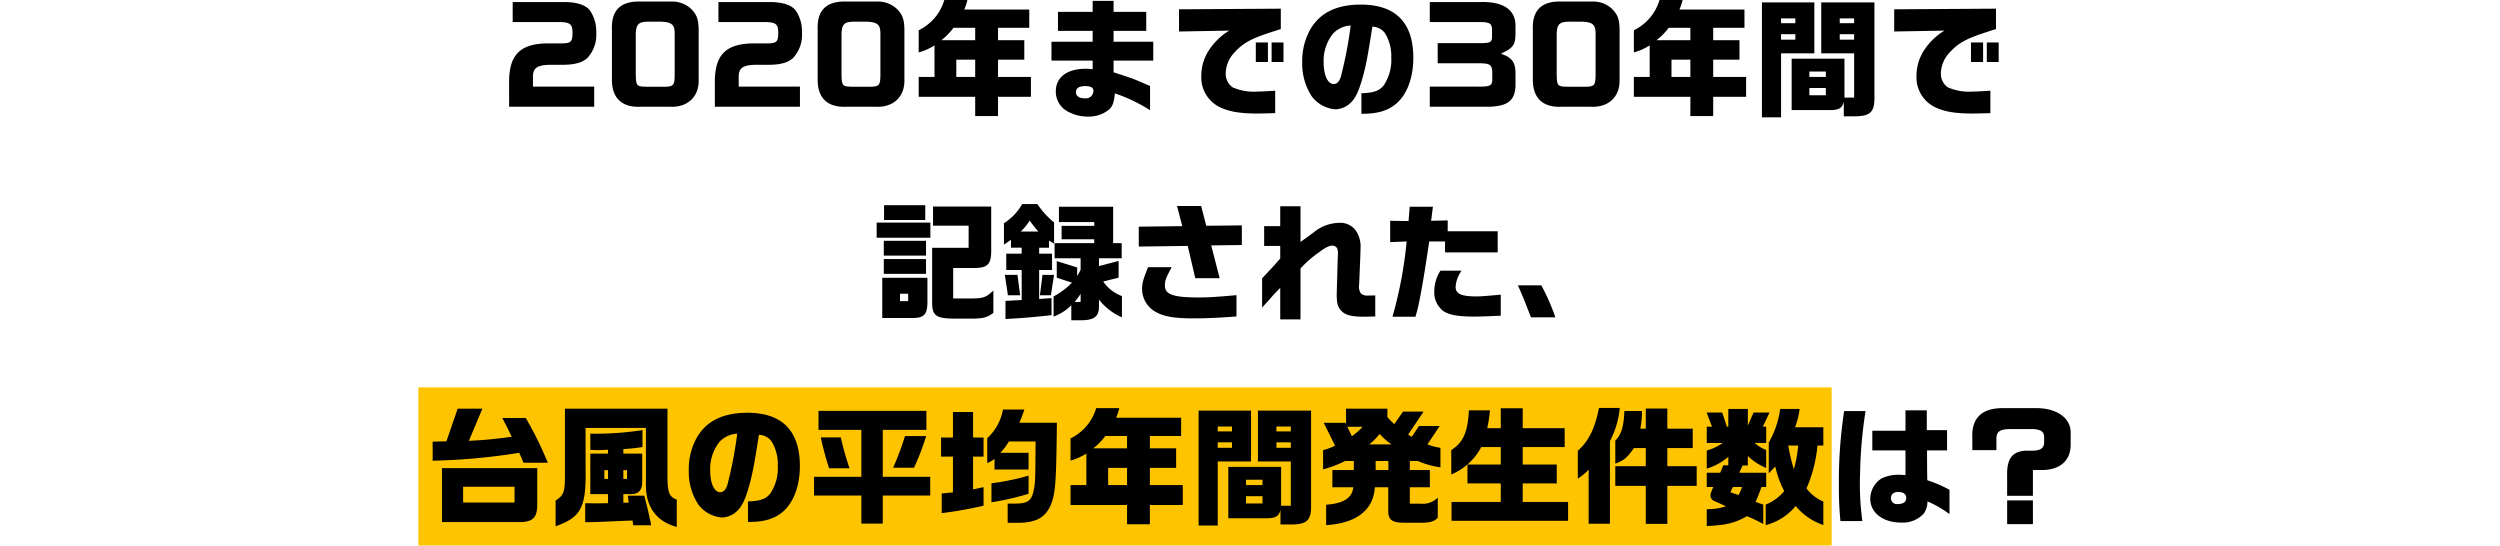 <svg xmlns="http://www.w3.org/2000/svg" width="490" height="106.925" viewBox="0 0 490 106.925"><g transform="translate(7278 6503.06)"><path d="M0,0H490V106.925H0Z" transform="translate(-7278 -6503.06)" fill="none"/><rect width="277" height="31" transform="translate(-7196 -6427.135)" fill="#ffc400"/><path d="M-145.513-16.6h8.95c2.3,0,2.775.375,2.775,2.1,0,1.75-.325,2.075-2.075,2.075h-2.55c-5.675,0-7.875,2.225-7.8,7.85V0h16.675V-3.95h-12V-5.575c-.075-1.925.625-2.525,3.075-2.65h2.675c2.425,0,3.9-.4,4.925-1.35a6.642,6.642,0,0,0,1.725-4.925,7.249,7.249,0,0,0-1.25-4.4c-.9-1.1-2.6-1.625-5.175-1.625h-9.95Zm24.625-4.025c-3.6.025-5.325,1.85-5.175,5.525v9.825c0,3.55,1.925,5.4,5.5,5.275h5.925c3.425.15,5.675-1.975,5.575-5.3v-9.775c-.025-2.075-.375-3.025-1.525-4.15a5.4,5.4,0,0,0-3.7-1.4Zm4.55,3.95c2.025.1,2.575.6,2.575,2.35v8.15c-.025,1.95-.25,2.225-1.95,2.25h-3.375c-2.175-.025-2.25-.1-2.3-2.525V-14.2c.05-1.95.5-2.425,2.325-2.475Zm11.15.075h8.95c2.3,0,2.775.375,2.775,2.1,0,1.75-.325,2.075-2.075,2.075h-2.55c-5.675,0-7.875,2.225-7.8,7.85V0h16.675V-3.95h-12V-5.575c-.075-1.925.625-2.525,3.075-2.65h2.675c2.425,0,3.9-.4,4.925-1.35A6.642,6.642,0,0,0-88.813-14.5a7.249,7.249,0,0,0-1.25-4.4c-.9-1.1-2.6-1.625-5.175-1.625h-9.95Zm24.625-4.025c-3.6.025-5.325,1.85-5.175,5.525v9.825c0,3.55,1.925,5.4,5.5,5.275h5.925c3.425.15,5.675-1.975,5.575-5.3v-9.775c-.025-2.075-.375-3.025-1.525-4.15a5.4,5.4,0,0,0-3.7-1.4Zm4.55,3.95c2.025.1,2.575.6,2.575,2.35v8.15c-.025,1.95-.25,2.225-1.95,2.25h-3.375c-2.175-.025-2.25-.1-2.3-2.525V-14.2c.05-1.95.5-2.425,2.325-2.475ZM-65.938-5.85v3.9h11.075V1.825h4.475V-1.95h6.45v-3.9h-6.45V-9.225h5.15V-13.05h-5.15v-2.425h6.125V-19.05h-12.75a9.713,9.713,0,0,0,.625-1.875h-4.525A9.561,9.561,0,0,1-65.938-15v4.35a11.616,11.616,0,0,0,3.1-1.375V-5.85Zm4.45-7.2a12.812,12.812,0,0,0,2.375-2.425h4.25v2.425Zm6.625,7.2h-3.7V-9.225h3.7Zm14.95-3.2h8.075v1.7a11.626,11.626,0,0,0-1.375-.1c-3.65,0-5.85,1.675-5.85,4.45a4.417,4.417,0,0,0,2.475,4,8.132,8.132,0,0,0,3.8.925A6.243,6.243,0,0,0-28.513.45c.625-.65.875-1.425,1.025-3.075a31.618,31.618,0,0,1,6.9,3.3v-4.75c-2.525-1.075-2.8-1.2-3.525-1.475-.575-.2-1.05-.375-3.625-1.2v-2.3h7.775v-3.7h-7.775v-2.125h6.4V-18.6h-6.4v-2.15h-4.1v2.15h-6.8v3.725h6.8v2.125h-8.075Zm6.625,5c1.075,0,1.6.3,1.6.95a1.476,1.476,0,0,1-1.6,1.45c-1.2,0-1.825-.425-1.825-1.2C-35.113-3.65-34.513-4.05-33.288-4.05Zm18.375-10.7,9.85-.175A12.448,12.448,0,0,0-9.038-11.1a9.074,9.074,0,0,0-1.5,5A6.454,6.454,0,0,0-7.388-.175c1.825,1.05,4.175,1.5,7.7,1.5.8,0,2.125-.025,3.625-.075v-4.4c-1.475.1-2.8.175-3.55.175a10.17,10.17,0,0,1-4.825-.85A3.259,3.259,0,0,1-5.763-6.55,6.158,6.158,0,0,1-3.988-10.7c1.6-1.75,3.2-2.65,6.925-3.85.675-.225,1.35-.45,2.1-.675v-4l-19.95.125ZM.137-8.775H2.512V-12.6H.137Zm3.1-3.825v3.825H5.562V-12.6Zm17.6,13.975h.225c2.9,0,4.875-.575,6.5-1.9,2.175-1.775,3.45-5.1,3.45-9.05,0-6.925-3.475-10.45-10.3-10.45-4.65,0-7.9,1.55-9.8,4.7a12.567,12.567,0,0,0-1.675,6.55A11.7,11.7,0,0,0,11.137-2,6.373,6.373,0,0,0,15.787.5a4.388,4.388,0,0,0,2.85-1.2c.925-.825,1.575-2.1,2.25-4.375.8-2.7,1.125-4.4,2.1-10.625a3.112,3.112,0,0,1,2.5,1.325,8.558,8.558,0,0,1,1.2,4.75,8.974,8.974,0,0,1-1.45,5.4c-.9,1.125-2,1.5-4.4,1.575Zm-2.1-17.3a81.583,81.583,0,0,1-1.95,10.1c-.3.9-.775,1.375-1.375,1.375-1.175,0-1.975-1.725-1.975-4.225a8.506,8.506,0,0,1,1.825-5.65A5.12,5.12,0,0,1,18.737-15.925Zm15.5-4.6V-16.6h10.2c1.65.075,1.975.35,2,1.575v1.375c-.025.95-.375,1.15-1.95,1.175h-8.7v3.95h7.475c2.725-.025,3.125.175,3.225,1.65v1.75c-.075,1.025-.6,1.225-3.125,1.175H34.237V0H45.012c4.325.05,5.9-1.025,6.025-4.1V-6.625c-.025-2.1-.7-3.025-2.75-3.725v-.125c2.225-.975,2.725-1.675,2.75-3.775v-1.875c-.125-2.975-2.525-4.5-6.775-4.4Zm25.375-.1c-3.6.025-5.325,1.85-5.175,5.525v9.825c0,3.55,1.925,5.4,5.5,5.275h5.925c3.425.15,5.675-1.975,5.575-5.3v-9.775c-.025-2.075-.375-3.025-1.525-4.15a5.4,5.4,0,0,0-3.7-1.4Zm4.55,3.95c2.025.1,2.575.6,2.575,2.35v8.15c-.025,1.95-.25,2.225-1.95,2.25H61.412c-2.175-.025-2.25-.1-2.3-2.525V-14.2c.05-1.95.5-2.425,2.325-2.475ZM74.238-5.85v3.9H85.313V1.825h4.475V-1.95h6.45v-3.9h-6.45V-9.225h5.15V-13.05h-5.15v-2.425h6.125V-19.05H83.163a9.713,9.713,0,0,0,.625-1.875H79.263A9.561,9.561,0,0,1,74.238-15v4.35a11.617,11.617,0,0,0,3.1-1.375V-5.85Zm4.45-7.2a12.811,12.811,0,0,0,2.375-2.425h4.25v2.425Zm6.625,7.2h-3.7V-9.225h3.7Zm30.075,7.725h1.85c3.325.025,4.2-.775,4.15-3.775V-20.45H110.963v9.975h6.45V-1.8h-1.9V-9.425h-10.35V.65h7.4c1.825.025,2.5-.35,2.825-1.625Zm-6.75-4.125V-3.675h3.225V-2.25Zm0-3.6V-6.9h3.225v1.05Zm5.95-7.3v-1.075h2.825v1.075Zm0-3.225v-.95h2.825v.95ZM99.338-20.45V2.075h3.75v-12.55h6.525V-20.45Zm3.75,7.3v-1.075h2.8v1.075Zm0-3.225v-.95h2.8v.95Zm22.175,1.625,9.85-.175a12.448,12.448,0,0,0-3.975,3.825,9.074,9.074,0,0,0-1.5,5,6.454,6.454,0,0,0,3.15,5.925c1.825,1.05,4.175,1.5,7.7,1.5.8,0,2.125-.025,3.625-.075v-4.4c-1.475.1-2.8.175-3.55.175a10.17,10.17,0,0,1-4.825-.85,3.259,3.259,0,0,1-1.325-2.725,6.158,6.158,0,0,1,1.775-4.15c1.6-1.75,3.2-2.65,6.925-3.85.675-.225,1.35-.45,2.1-.675v-4l-19.95.125Zm15.05,5.975h2.375V-12.6h-2.375Zm3.1-3.825v3.825h2.325V-12.6ZM-74.175,22.7v2.975H-63.65V22.7Zm1.1,10.825V41.4h5.525c2.6.075,3.3-.575,3.325-3.05V33.525ZM-69.6,38.1V36.65H-68V38.1Zm-3.125-18.8v2.9h8.075V19.3Zm-.05,6.975v2.9H-64.5v-2.9Zm0,6.475H-64.5v-2.9h-8.275ZM-56.15,23.3v4.35H-63.3V38.275c-.025,2.6.725,3.2,4.1,3.25h3.325c2.575,0,3.275-.175,4.575-1.125V36.025c-1.45,1.325-1.875,1.5-4.125,1.55h-3.75V31.6h4.3c2.65-.05,3.25-.85,3.15-4.1V19.55h-11.4V23.3Zm6.925,3.725,1.375-.95v1.55h2.1V28.8h-3.025V32h3.025v5.875l-3.175.175V41.6c3.025-.15,5.325-.35,9.025-.75V37.5l-2.425.175V32H-39.8V28.8h-2.525V27.625H-40.4v-1.4l1,.6v-4.15a16.437,16.437,0,0,1-3.275-3.6H-45.65a10.707,10.707,0,0,1-3.575,3.75Zm3.3-2.575a10.92,10.92,0,0,0,1.75-2.15,20.039,20.039,0,0,0,1.7,2.15Zm-3.125,8.5.6,4h2.4l-.525-4Zm6.875,4h2.15l.625-4h-2.275Zm6.275-2.475a14.251,14.251,0,0,1-3.6,2.7v3.95A9.529,9.529,0,0,0-36.025,38.9v2.95H-34c2.525-.05,3.4-.75,3.4-2.775V37.8a11.634,11.634,0,0,0,4.5,3.475V37.1a7.585,7.585,0,0,1-3.675-2.85l3.025-.75V30.225l-3.85,1V29.7h4.45V26.725h-1.675V19.6H-38.45v3h6.925v.75h-6.4v2.625h6.4v.75H-39.3V29.7h5.1v2.25a12.159,12.159,0,0,1-.675,1.225V31.5l-4-1.25V33.5Zm.525,3.775A14.316,14.316,0,0,0-34.2,36.675V38.25ZM-22.8,23.5v3.9l9.6-.125,1.475,6.325H-6.95L-8.6,27.175l6-.075V23.25l-6.975.075-1-3.875H-15.3l1.025,3.95Zm1.825,7.95c-1,2.475-1.175,3.1-1.175,4.325a5.141,5.141,0,0,0,2.7,4.45c1.575.9,3.65,1.25,7.35,1.25,2.6,0,4.825-.1,8.45-.375V36.925c-3.9.35-5.45.45-7.375.45-5.025,0-6.65-.575-6.65-2.325,0-1.025.175-1.475,1.325-3.6Zm25.9-1.7c-1.15,1.3-1.175,1.35-3.55,3.875v5.75c.325-.375.5-.575.55-.625l1-1.1c.675-.8,1.125-1.275,2-2.15v6.175H8.9V31.7a20.183,20.183,0,0,1,3.425-3.025c1.5-1.125,2.15-1.45,2.825-1.45a1.085,1.085,0,0,1,.925.5,3.288,3.288,0,0,1,.15,1.4L16.2,29.6,16,36.525v.4c0,1.675.25,2.45,1,3.175.825.775,2,1.05,4.375,1.05.3,0,1.3-.025,2.175-.05V36.975C22.825,37,22.45,37,22.2,37a1.989,1.989,0,0,1-1.425-.375,2.232,2.232,0,0,1-.4-1.625l.025-.3.225-5.45c.025-.925.05-1.625.05-1.8a5.4,5.4,0,0,0-.95-3.2,3.79,3.79,0,0,0-3.325-1.5,8.166,8.166,0,0,0-5.05,1.975c-.425.3-.85.6-1.25.925-.275.175-.675.475-1.2.85v-7H4.925v3.9H1.775v3.875h3.15Zm21.55-7.4v4.175L29.7,26.4a80.861,80.861,0,0,1-2.775,14.75h4.5c.675-2.05,1.475-6.425,2.7-14.75h3.1v2.15H47.55V24.4h-9.8V22.275l-3.25.075.35-2.75H30.3l-.225,2.8Zm9.85,9.775a7.492,7.492,0,0,0-1.2,3.975,4.555,4.555,0,0,0,1.85,4c1.175.725,2.9,1.025,5.925,1.025,1.35,0,2.6-.05,5.25-.175V36.825c-2.4.225-3.925.35-4.6.35-3.15,0-4.25-.475-4.25-1.9a6.139,6.139,0,0,1,1.175-3.15ZM51.5,35c.825,1.825.875,1.925,2.2,5.325l.375.95H58.85A41.042,41.042,0,0,0,56.1,35ZM-156.3,59.175l-2.2,6.4c-1.325.025-1.45.025-2.7.075v3.725a122.1,122.1,0,0,0,16.95-1.55c.425.875.475,1.025.85,1.95h4.775A69.7,69.7,0,0,0-142.95,61h-4.6c.875,1.675,1,1.925,1.85,3.675a82.192,82.192,0,0,1-8.4.8l2.65-6.3ZM-159.375,81.4h15.6c2.275-.1,3.1-1,3.075-3.45V70.825h-18.675Zm4.15-3.825v-3.1h10.075v3.1Zm19.95-18.4V71.9c.025,3.6-.2,4.25-1.825,5.275v5.05c5.05-1.8,6.025-3.675,5.875-11.55V62.95H-119.4V74.125c-.05,4.275,2.1,7.2,6.05,8.225V77c-1.475-.55-1.8-1.375-1.825-4.375V59.175Zm8.45,16.75V77.7c-1.075.025-1.9.025-2.425.025-.45,0-1.15,0-2.05-.025v3.725l1.85-.025,2.575-.1,3.4-.15,1.45-.05.15.925h3.5c-.225-1.3-.825-3.9-1.35-5.8h-3.225l.175,1.375h-1.05V75.925h1.475c1.525,0,2.225-.775,2.225-2.425V67.975h-3.7V67.1c1.7-.125,1.975-.15,3.75-.4V63.375a60.248,60.248,0,0,1-10.225.7V67.25c.65.025,1.15.05,1.475.05.45,0,1.125-.025,2-.075v.75H-130.3v7.95Zm-.725-2.975V71.225h.725V72.95Zm3.725,0V71.225h.725V72.95ZM-99.4,81.375h.225c2.9,0,4.875-.575,6.5-1.9,2.175-1.775,3.45-5.1,3.45-9.05,0-6.925-3.475-10.45-10.3-10.45-4.65,0-7.9,1.55-9.8,4.7A12.567,12.567,0,0,0-111,71.225,11.7,11.7,0,0,0-109.1,78a6.373,6.373,0,0,0,4.65,2.5,4.388,4.388,0,0,0,2.85-1.2c.925-.825,1.575-2.1,2.25-4.375.8-2.7,1.125-4.4,2.1-10.625a3.112,3.112,0,0,1,2.5,1.325,8.558,8.558,0,0,1,1.2,4.75,8.974,8.974,0,0,1-1.45,5.4c-.9,1.125-2,1.5-4.4,1.575Zm-2.1-17.3a81.585,81.585,0,0,1-1.95,10.1c-.3.9-.775,1.375-1.375,1.375-1.175,0-1.975-1.725-1.975-4.225a8.506,8.506,0,0,1,1.825-5.65A5.12,5.12,0,0,1-101.5,64.075Zm15.05,8.45V76.2h9.275v5.5h4.2V76.2h9.3V72.525h-9.3v-9.2h8.55V59.6h-21.15v3.725h8.4v9.2Zm1.325-7.725A60.626,60.626,0,0,0-83.5,70.85h4a57.647,57.647,0,0,1-1.7-6.05Zm16.5-.25a55.1,55.1,0,0,1-2.325,6.2h4.1a49.445,49.445,0,0,0,2.375-6.2Zm7.075,4.025h2.325v7l-2.2.225v3.85a81.81,81.81,0,0,0,8.2-1.45V74.55l-2.05.45V68.575h2.05v-3.75h-2.05v-5h-3.95v5H-61.55Zm12.125-9.225a9.829,9.829,0,0,1-3.075,5.6v4.9a7.507,7.507,0,0,0,1.425-.825V71.1H-44.4V67.825h-5.525A12.961,12.961,0,0,0-48.25,65.6h5.225c-.05,7.875-.05,8.075-.425,9.85-.45,1.8-1.2,2.3-3.375,2.325H-48.5V81.55h1.675c3.825.025,5.675-.95,6.8-3.55.9-2.3,1.05-4.25,1.175-16.075H-46.2c.4-.975.55-1.325.975-2.575ZM-44.4,72.3a48.283,48.283,0,0,1-7.275,1.5v3.725A51.915,51.915,0,0,0-44.4,75.85Zm8.225,1.85v3.9H-25.1v3.775h4.475V78.05h6.45v-3.9h-6.45V70.775h5.15V66.95h-5.15V64.525H-14.5V60.95H-27.25a9.713,9.713,0,0,0,.625-1.875H-31.15A9.561,9.561,0,0,1-36.175,65v4.35a11.616,11.616,0,0,0,3.1-1.375V74.15Zm4.45-7.2a12.811,12.811,0,0,0,2.375-2.425h4.25V66.95Zm6.625,7.2h-3.7V70.775h3.7ZM4.975,81.875h1.85c3.325.025,4.2-.775,4.15-3.775V59.55H.55v9.975H7V78.2H5.1V70.575H-5.25V80.65h7.4c1.825.025,2.5-.35,2.825-1.625Zm-6.75-4.125V76.325H1.45V77.75Zm0-3.6V73.1H1.45v1.05Zm5.95-7.3V65.775H7V66.85Zm0-3.225v-.95H7v.95Zm-15.25-4.075V82.075h3.75V69.525H-.8V59.55Zm3.75,7.3V65.775h2.8V66.85Zm0-3.225v-.95h2.8v.95ZM13.45,61.95l2.225,4.475a11.362,11.362,0,0,1-2.35.875v3.775a22.523,22.523,0,0,0,4.325-1.65h1.7V71.2h-4.2v3.375h4.1c-.225,2.1-1.9,3.175-5.325,3.425v4c5.95-.375,9.275-2.95,9.55-7.425H26.1V79.3c0,1.625.8,2.225,2.925,2.225H32.75c1.55,0,2.475-.3,3.05-1V76.6a4.048,4.048,0,0,1-3.275,1.2h-2.2V74.575H34.25V71.2H30.325V69.425h1.55a17.226,17.226,0,0,0,4.45,1.25V66.85a11.712,11.712,0,0,1-2.55-.675l2.4-3.6h-4.05L30.7,64.7l-.7-.45,3.025-4.5H29L27.275,62.2a14.132,14.132,0,0,1-1.35-1.375v-1.65h-8.1V62.25l-.125-.3Zm7.625.775a12.7,12.7,0,0,1-2.1,1.85l-.9-1.85Zm1.3,3.45a12.092,12.092,0,0,0,2.025-2.05,12.8,12.8,0,0,0,2.35,2.05Zm3.75,5.025h-2.5V69.425h2.5ZM41.9,59.5c-.225,4.3-1.075,6.225-3.45,7.8v4.775A11.8,11.8,0,0,0,44.325,66.7H48.15v3.425H41.625v3.7H48.15V77.45H38.5v3.7H61.35v-3.7h-8.9V73.825h6.675v-3.7H52.45V66.7h8.225V63H52.45V59.1h-4.3V63H45.5a25.951,25.951,0,0,0,.525-3.5Zm25.5-.475c-.775,4-2.025,6.525-4.15,8.4v5.45a9.756,9.756,0,0,0,2.125-1.75v10.6H69.55v-16.2a17.159,17.159,0,0,0,1.925-6.5ZM70.6,70.45V74.3h5.975v7.45H80.8V74.3h5.75V70.45H80.8V66.9h4.975V63.1H80.8V59.15H76.575V63.1H75.5a16.457,16.457,0,0,0,.325-3.475h-3.45c-.1,3.025-.625,4.725-1.775,5.775v4.55c1.8-.7,2.225-1.075,3.65-3.05h2.325v3.55ZM88.5,59.925,89.55,62.7H88.525v3.2H91.65a10.355,10.355,0,0,1-3.125,1.475v3.55a11.9,11.9,0,0,0,4.225-2.3v1.65h-1a13.375,13.375,0,0,1-.6,1.45H88.525v2.8H89.8l-.3.725a2.5,2.5,0,0,0-.25.925,1.164,1.164,0,0,0,.7,1.075L92.3,78.3a11.2,11.2,0,0,1-3.775.575v3.3c3.725-.15,5.55-.6,7.875-1.925a27.791,27.791,0,0,1,3.2,1.525v-3.8l-1.5-.525c.575-1.35.65-1.55,1.15-2.925h.925v-2.8H94.9l.65-1.425h1.025V68.45a11.5,11.5,0,0,0,3.6,2.35V67.275A7.793,7.793,0,0,1,97.9,65.9h2.275V62.7h-.65l1.3-2.775H97.7L96.575,62.5V59.225H92.75V62.7h-.275l-.925-2.775Zm6.95,14.6a9.77,9.77,0,0,1-.7,1.575l-1.6-.55.5-1.025Zm7.475-15.3a18.451,18.451,0,0,1-2.25,6.6V71.85l1.275-1.35a19.957,19.957,0,0,0,1.75,4.825,8.891,8.891,0,0,1-3.625,2.65V82a11.23,11.23,0,0,0,5.875-3.75,11.949,11.949,0,0,0,5.425,3.725v-4.6a7.86,7.86,0,0,1-3.3-2.575,27.155,27.155,0,0,0,2.15-8.4h1.15V62.825h-5.55a15.164,15.164,0,0,0,.9-3.6ZM106.45,66.4a24.076,24.076,0,0,1-.85,4.625,34.456,34.456,0,0,1-1.1-4.625Zm9-6.75a90.372,90.372,0,0,0-1.025,14.575,64.816,64.816,0,0,0,.3,6.975h4.3a52.773,52.773,0,0,1-.45-9.225A86.475,86.475,0,0,1,119.65,59.65ZM127.475,72.2c-.55-.05-.975-.075-1.25-.075a7.807,7.807,0,0,0-3.4.7,4.739,4.739,0,0,0-2.25,4.025c0,2.725,2.5,4.65,6.025,4.65a5.606,5.606,0,0,0,4.425-1.725,3.878,3.878,0,0,0,.75-2.425,20.123,20.123,0,0,1,4.325,2.5V75.075a25.571,25.571,0,0,0-4.35-1.875l-.025-1.25-.025-3.275V67.35h3.925V63.375H131.65V59.5h-4.175v4h-6.5v3.85h6.5Zm-1.425,3.3c1,0,1.575.425,1.575,1.15,0,.825-.575,1.225-1.75,1.225a1.155,1.155,0,0,1-1.25-1.2C124.625,75.95,125.175,75.5,126.05,75.5Zm26.4-4.3h1.825c3.475-.025,5.55-1.825,5.575-4.925V63.85c0-2.925-2.85-4.875-7-4.775H146.2c-3.825.075-5.775,2.05-5.625,5.7V67.3H145.3V65.25c-.075-1.525.625-2.075,2.725-2.075h4.2c1.65,0,2.425.475,2.425,1.55v1.2c-.075.975-.675,1.4-2.05,1.475h-1.475c-2.7.125-3.8,1.575-3.725,4.85v4h5.05ZM147.4,81.8h5.05V77.15H147.4Z" transform="translate(-7032 -6482.135)"/></g></svg>